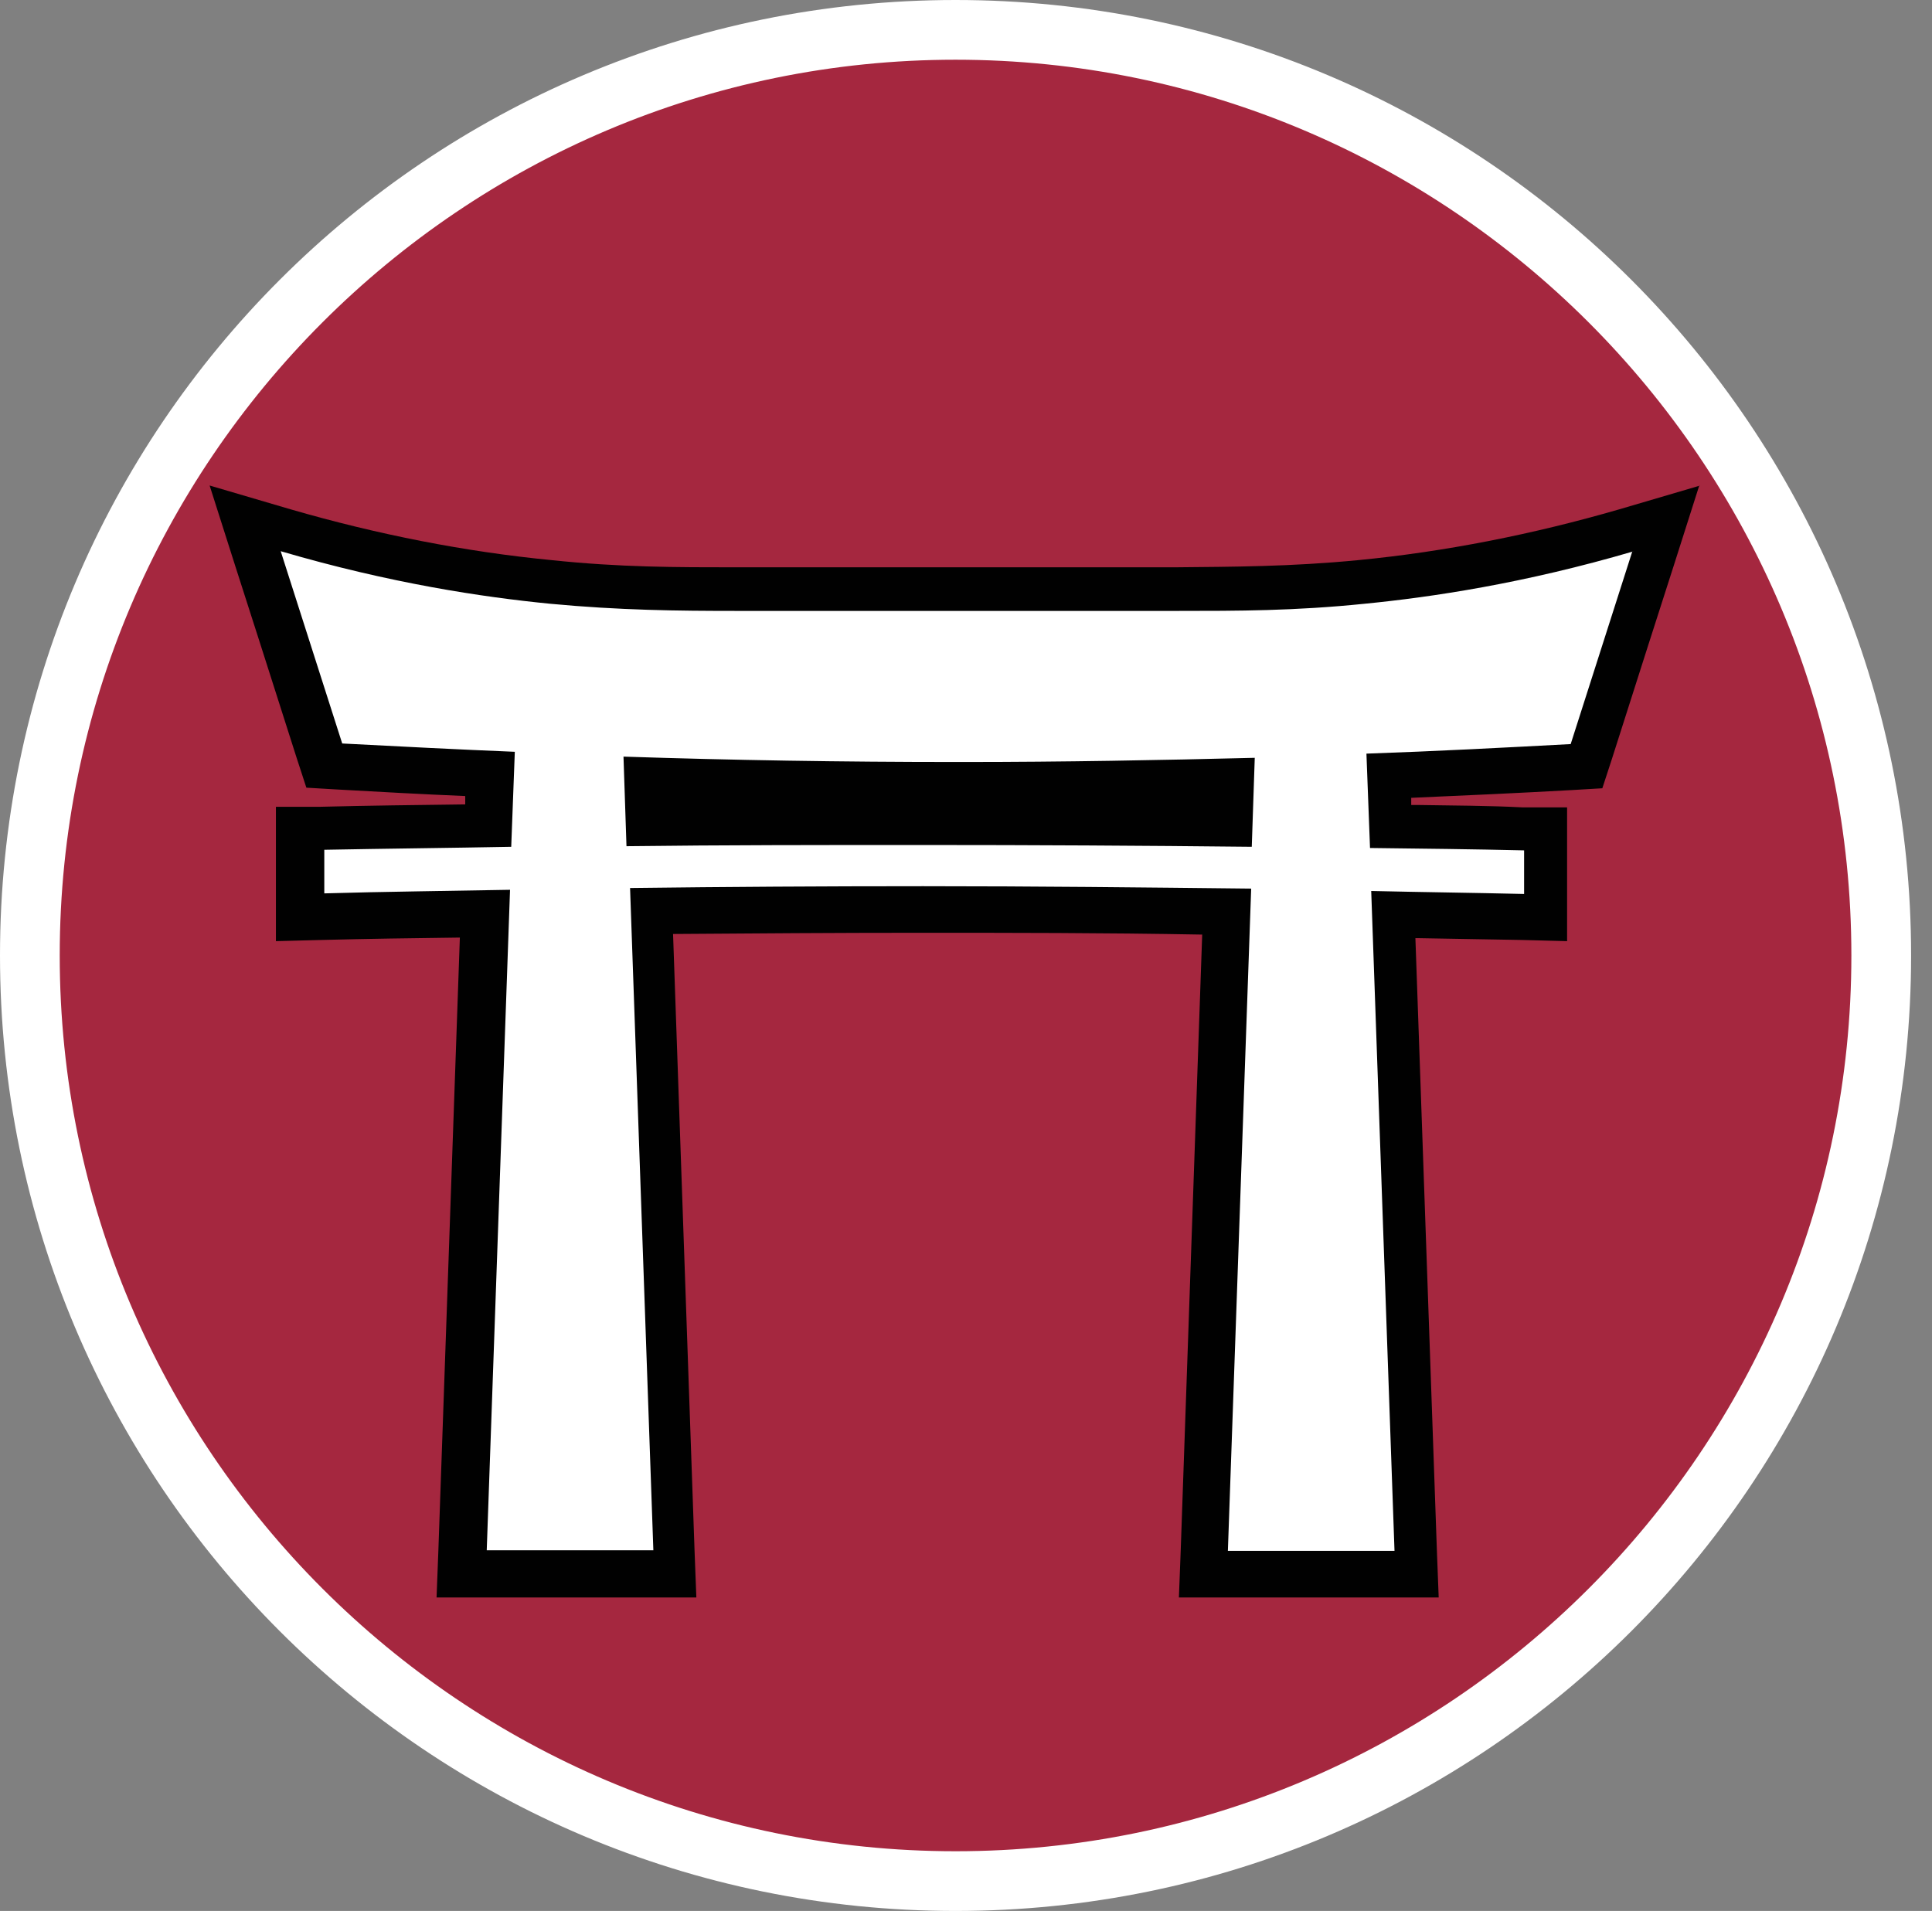 <?xml version="1.0" encoding="UTF-8"?><svg id="uuid-6bd3b5f1-2641-4a9a-9176-0683935fd79d" xmlns="http://www.w3.org/2000/svg" width="32.35" height="32" viewBox="0 0 32.35 32"><rect x="0" y="0" width="32.35" height="32" fill="#808080" stroke="none"/><defs><style>.uuid-4de093f9-ce71-4854-b28b-9b2e91676c63{fill:#fff;}.uuid-e722de01-cdda-43ec-bcc1-54c955742391{fill:#a5273f;}.uuid-3c01cfae-b7dc-47ca-b648-65b0c324dc5a{fill:#010101;}</style></defs><path class="uuid-e722de01-cdda-43ec-bcc1-54c955742391" d="M16,31.5C7.45,31.5.5,24.55.5,16S7.45.5,16,.5s15.5,6.95,15.5,15.5-6.95,15.5-15.5,15.5Z"/><path class="uuid-4de093f9-ce71-4854-b28b-9b2e91676c63" d="M16,1c8.27,0,15,6.73,15,15s-6.73,15-15,15S1,24.27,1,16,7.73,1,16,1M16,0C7.16,0,0,7.16,0,16s7.16,16,16,16,16-7.16,16-16S24.84,0,16,0h0Z"/><path class="uuid-4de093f9-ce71-4854-b28b-9b2e91676c63" d="M20.16,26.35l.39-11.09c-1.69-.02-3.4-.03-5.13-.03-1.52,0-3.02,0-4.51.03l.39,11.1h-3.57l.39-11.05h-.3c-.81.02-1.62.03-2.42.05h-.38s0-1.47,0-1.47h.37c.8-.02,1.61-.03,2.42-.04h.36s.03-.87.03-.87c-.85-.04-1.69-.08-2.52-.12h-.26s-1.33-4.15-1.33-4.15l.68.2c1.47.43,2.96.72,4.44.87,1.15.11,2.1.12,3.1.12.75,0,2.21,0,3.68,0s2.93,0,3.67,0c1.01,0,1.96,0,3.11-.12,1.47-.14,2.97-.43,4.44-.87l.68-.2-1.33,4.14h-.26c-1,.07-2.02.12-3.05.16l.03.85,2.6.04v1.48l-2.54-.05.39,11.04h-3.57ZM15.48,13.77c1.72,0,3.43.01,5.12.03l.03-.73c-1.46.04-2.96.06-4.48.06h-.17c-1.69,0-3.41-.02-5.14-.07l.03.74c1.49-.01,3-.02,4.51-.02h.11Z"/><path class="uuid-3c01cfae-b7dc-47ca-b648-65b0c324dc5a" d="M27.33,9.24c-.34,1.07-.69,2.15-1.03,3.22-1.12.06-2.26.12-3.42.16l.06,1.58c.86.01,1.73.02,2.58.04v.73c-.84-.02-1.7-.03-2.56-.05l.39,11.05h-2.79l.39-11.09c-1.81-.02-3.63-.04-5.48-.04-.01,0-.02,0-.03,0-1.65,0-3.28.01-4.89.03l.39,11.09h-2.79l.39-11.06c-1.04.02-2.08.03-3.11.06v-.73c1.04-.02,2.09-.03,3.13-.05l.06-1.59h.02c-.98-.04-1.95-.09-2.91-.14-.34-1.07-.69-2.15-1.03-3.22,1.84.54,3.39.77,4.51.88,1.17.11,2.13.12,3.14.12.74,0,2.21,0,3.68,0s2.94,0,3.68,0c1.02,0,1.97,0,3.14-.12,1.12-.11,2.67-.34,4.51-.88M10.5,14.17c1.61-.02,3.24-.02,4.87-.02.02,0,.05,0,.07,0,1.86,0,3.69.01,5.52.03l.05-1.49c-1.59.04-3.21.07-4.87.07-.05,0-.1,0-.14,0-1.9,0-3.75-.03-5.56-.09l.05,1.5M28.47,8.13l-1.36.4c-1.45.42-2.92.71-4.37.85-1.14.11-2.08.11-3.08.12-.74,0-2.21,0-3.67,0s-2.93,0-3.67,0c-1,0-1.94,0-3.08-.12-1.45-.14-2.92-.43-4.37-.85l-1.36-.4.43,1.35.43,1.34.6,1.88.16.49.51.03c.71.04,1.43.08,2.15.11v.14c-.82.01-1.63.02-2.43.04h-.74v2.25l.77-.02c.76-.02,1.54-.03,2.31-.04l-.36,10.27-.03.78h4.35l-.03-.78-.36-10.33c1.36-.01,2.73-.02,4.12-.02,1.53,0,3.08,0,4.74.03l-.36,10.32-.03.78h4.35l-.03-.78-.36-10.26h.05c.57.01,1.15.02,1.72.03l.77.02v-2.24h-.74c-.58-.03-1.16-.03-1.74-.04h-.13s0-.12,0-.12c.91-.04,1.8-.08,2.69-.13l.51-.03.16-.49.6-1.88.43-1.34.43-1.35h0Z"/></svg>